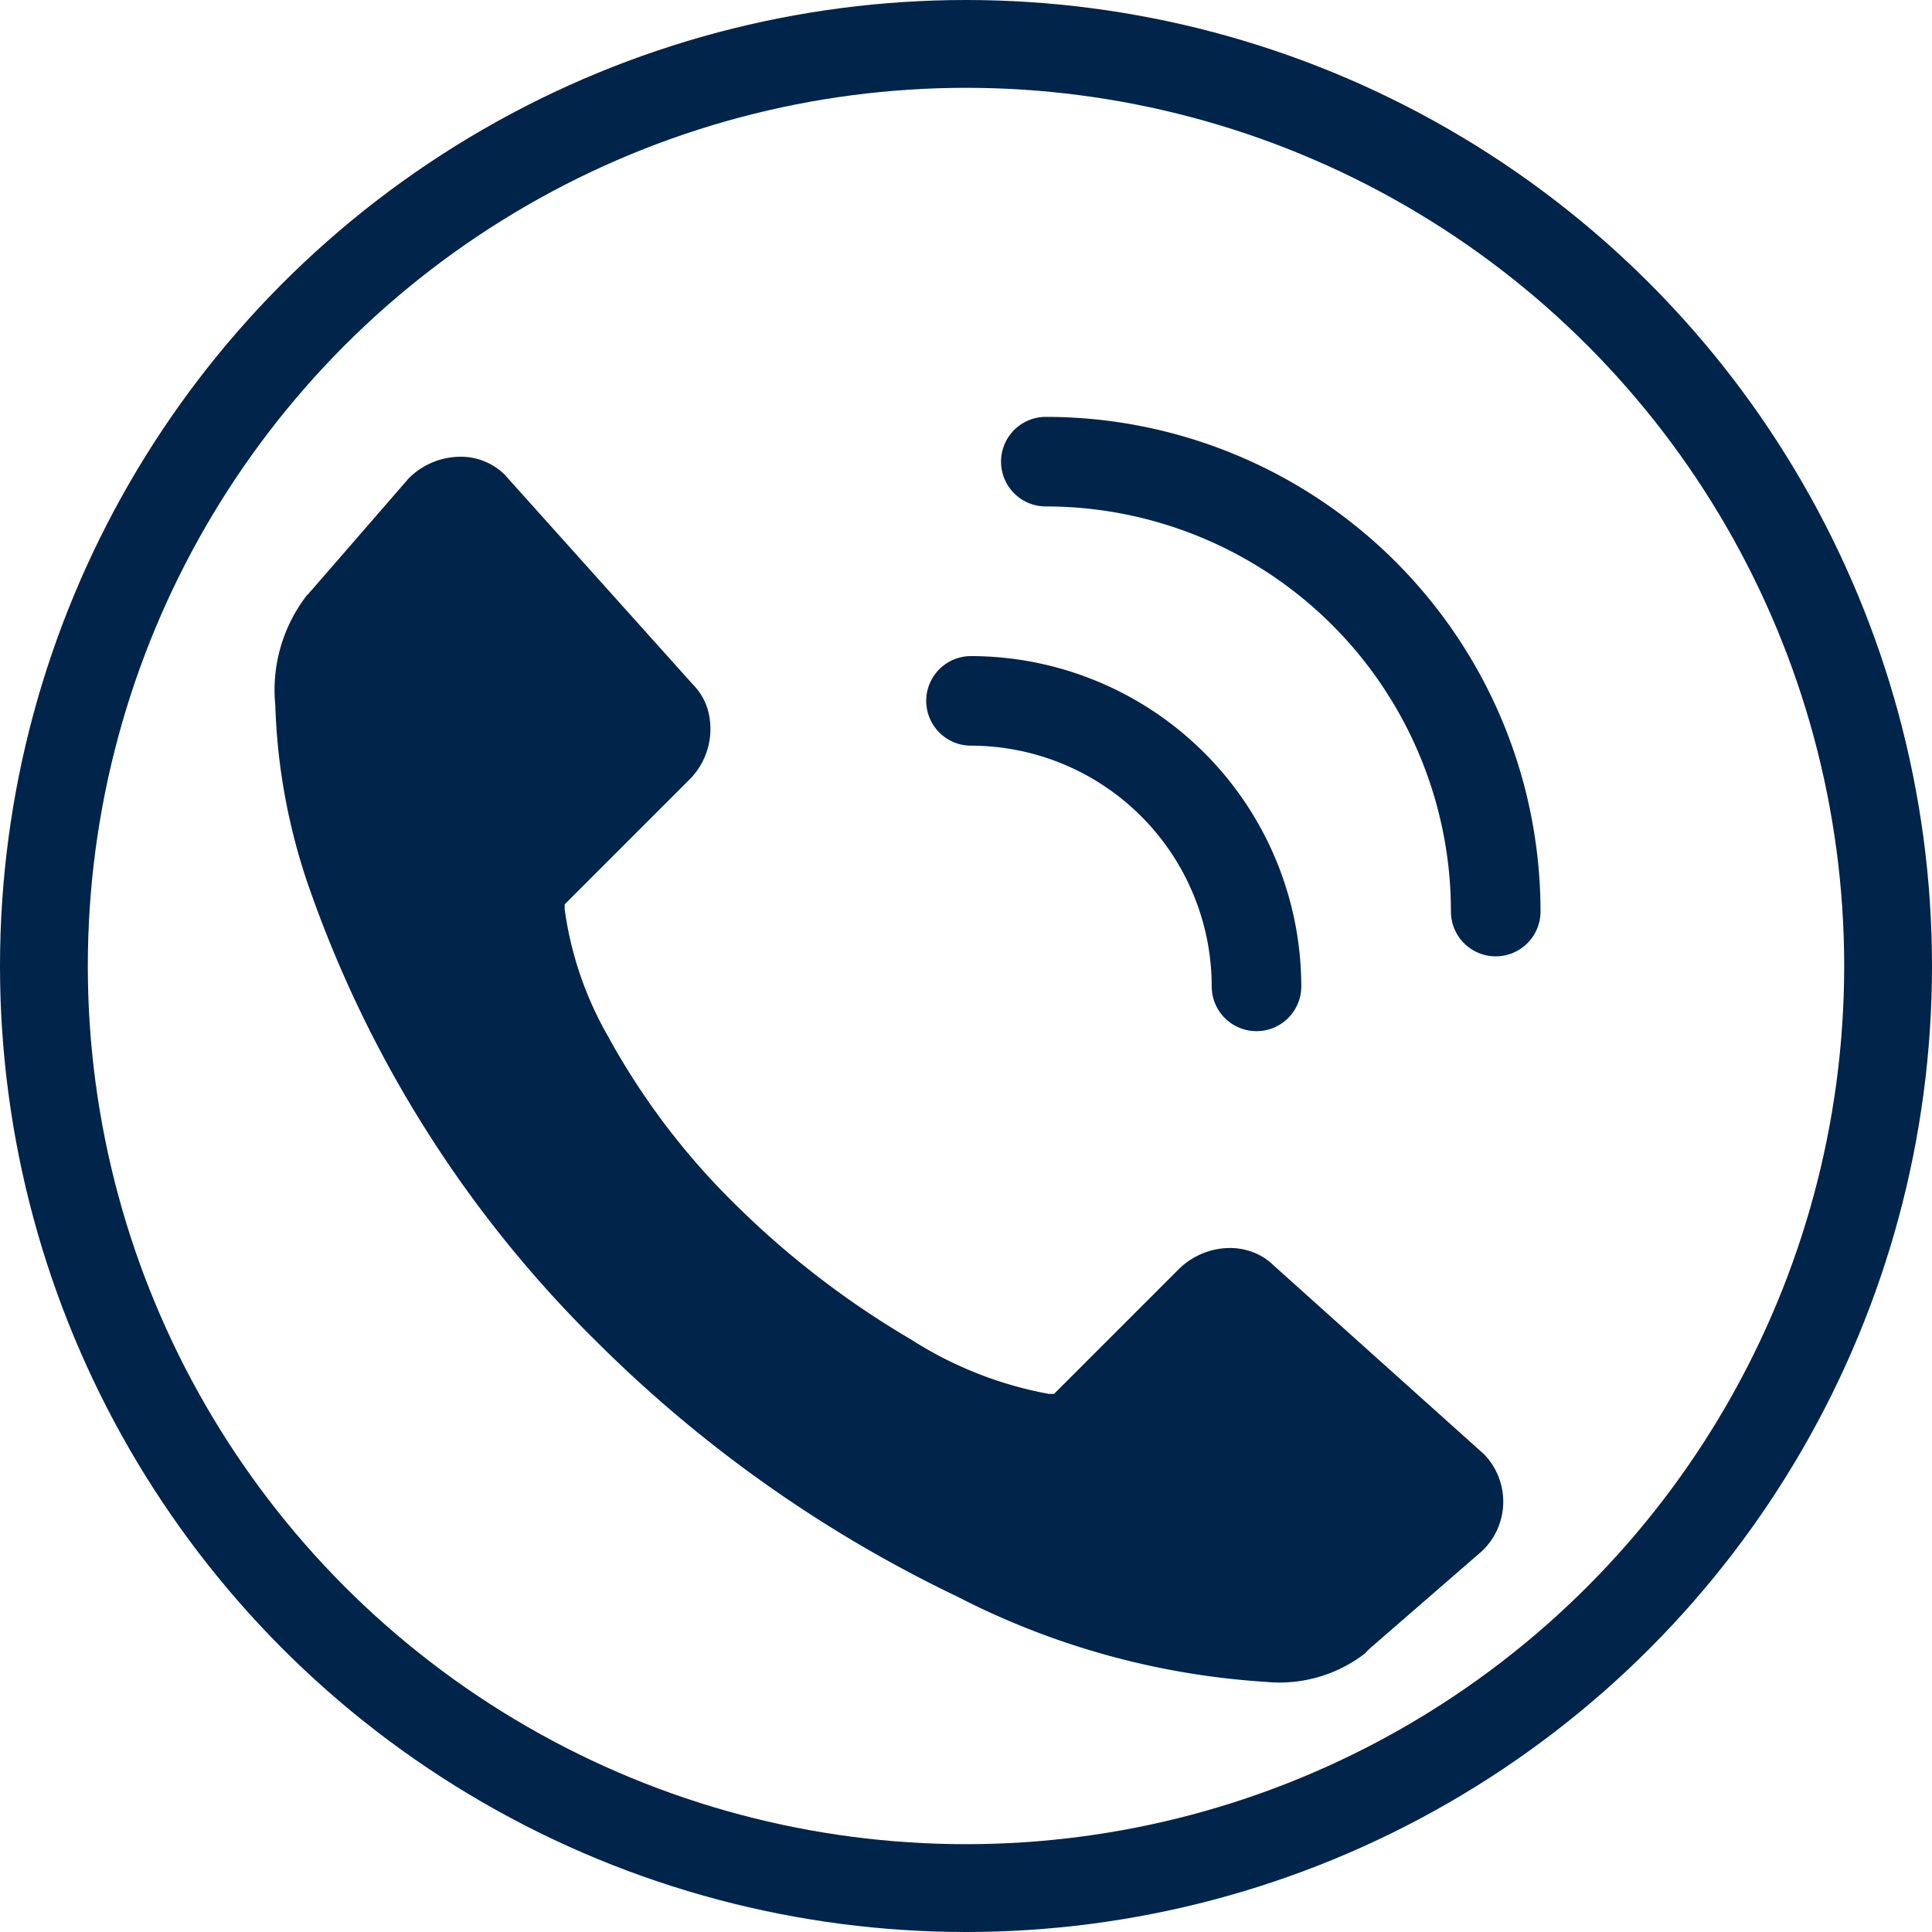 <svg xmlns="http://www.w3.org/2000/svg" width="22" height="22" viewBox="0 0 22 22">
  <g id="Gruppe_93" data-name="Gruppe 93" transform="translate(-907 -12)">
    <g id="Ellipse_20" data-name="Ellipse 20" transform="translate(907 12)" fill="none" stroke="#00244a" stroke-width="1">
      <circle cx="11" cy="11" r="11" stroke="none"/>
      <circle cx="11" cy="11" r="10.5" fill="none"/>
    </g>
    <g id="Gruppe_91" data-name="Gruppe 91" transform="translate(-6 -38.272)">
      <g id="Gruppe_88" data-name="Gruppe 88" transform="translate(916.108 55.459)">
        <path id="Pfad_1665" data-name="Pfad 1665" d="M2787.56,932.268l-2.391-2.146,0,0,0,0a.687.687,0,0,0-.273-.166.749.749,0,0,0-.232-.036.836.836,0,0,0-.585.247l-1.375,1.375-.04.04-.056,0a4.365,4.365,0,0,1-1.57-.619,10.131,10.131,0,0,1-2.024-1.56,8.189,8.189,0,0,1-1.432-1.9,3.984,3.984,0,0,1-.49-1.441l0-.055.039-.039,1.375-1.375a.814.814,0,0,0,.211-.818.684.684,0,0,0-.166-.273l0,0,0,0-2.146-2.392a.71.71,0,0,0-.505-.2.836.836,0,0,0-.584.246l-1.1,1.267,0,0,0,0-.03.032,0,.005,0,0-.03.028a1.767,1.767,0,0,0-.359,1.254,6.942,6.942,0,0,0,.394,2.1,13.493,13.493,0,0,0,3.262,5.142,14.964,14.964,0,0,0,4.11,2.906,8.894,8.894,0,0,0,3.517.971,1.593,1.593,0,0,0,1.124-.323l.028-.029,0-.005.005,0,.032-.031,0,0,0,0,1.267-1.1A.775.775,0,0,0,2787.56,932.268Z" transform="translate(-2773.77 -920.896)" fill="#00244a"/>
        <path id="Pfad_1666" data-name="Pfad 1666" d="M3317.509,1596.482Z" transform="translate(-3306.227 -1582.465)" fill="#00244a"/>
      </g>
      <g id="Gruppe_89" data-name="Gruppe 89" transform="translate(923.547 57.743)">
        <path id="Pfad_1667" data-name="Pfad 1667" d="M3136.072,1035.237a.51.51,0,0,1-.51-.51,2.744,2.744,0,0,0-2.741-2.741.51.51,0,1,1,0-1.02,3.766,3.766,0,0,1,3.761,3.761A.51.51,0,0,1,3136.072,1035.237Z" transform="translate(-3132.311 -1030.966)" fill="#00244a"/>
      </g>
      <g id="Gruppe_90" data-name="Gruppe 90" transform="translate(924.399 55.019)">
        <path id="Pfad_1668" data-name="Pfad 1668" d="M3179.01,905.823a.51.51,0,0,1-.51-.51,4.613,4.613,0,0,0-4.613-4.613.51.51,0,1,1,0-1.02,5.633,5.633,0,0,1,5.633,5.633A.51.51,0,0,1,3179.01,905.823Z" transform="translate(-3173.377 -899.68)" fill="#00244a"/>
      </g>
    </g>
  </g>
</svg>
